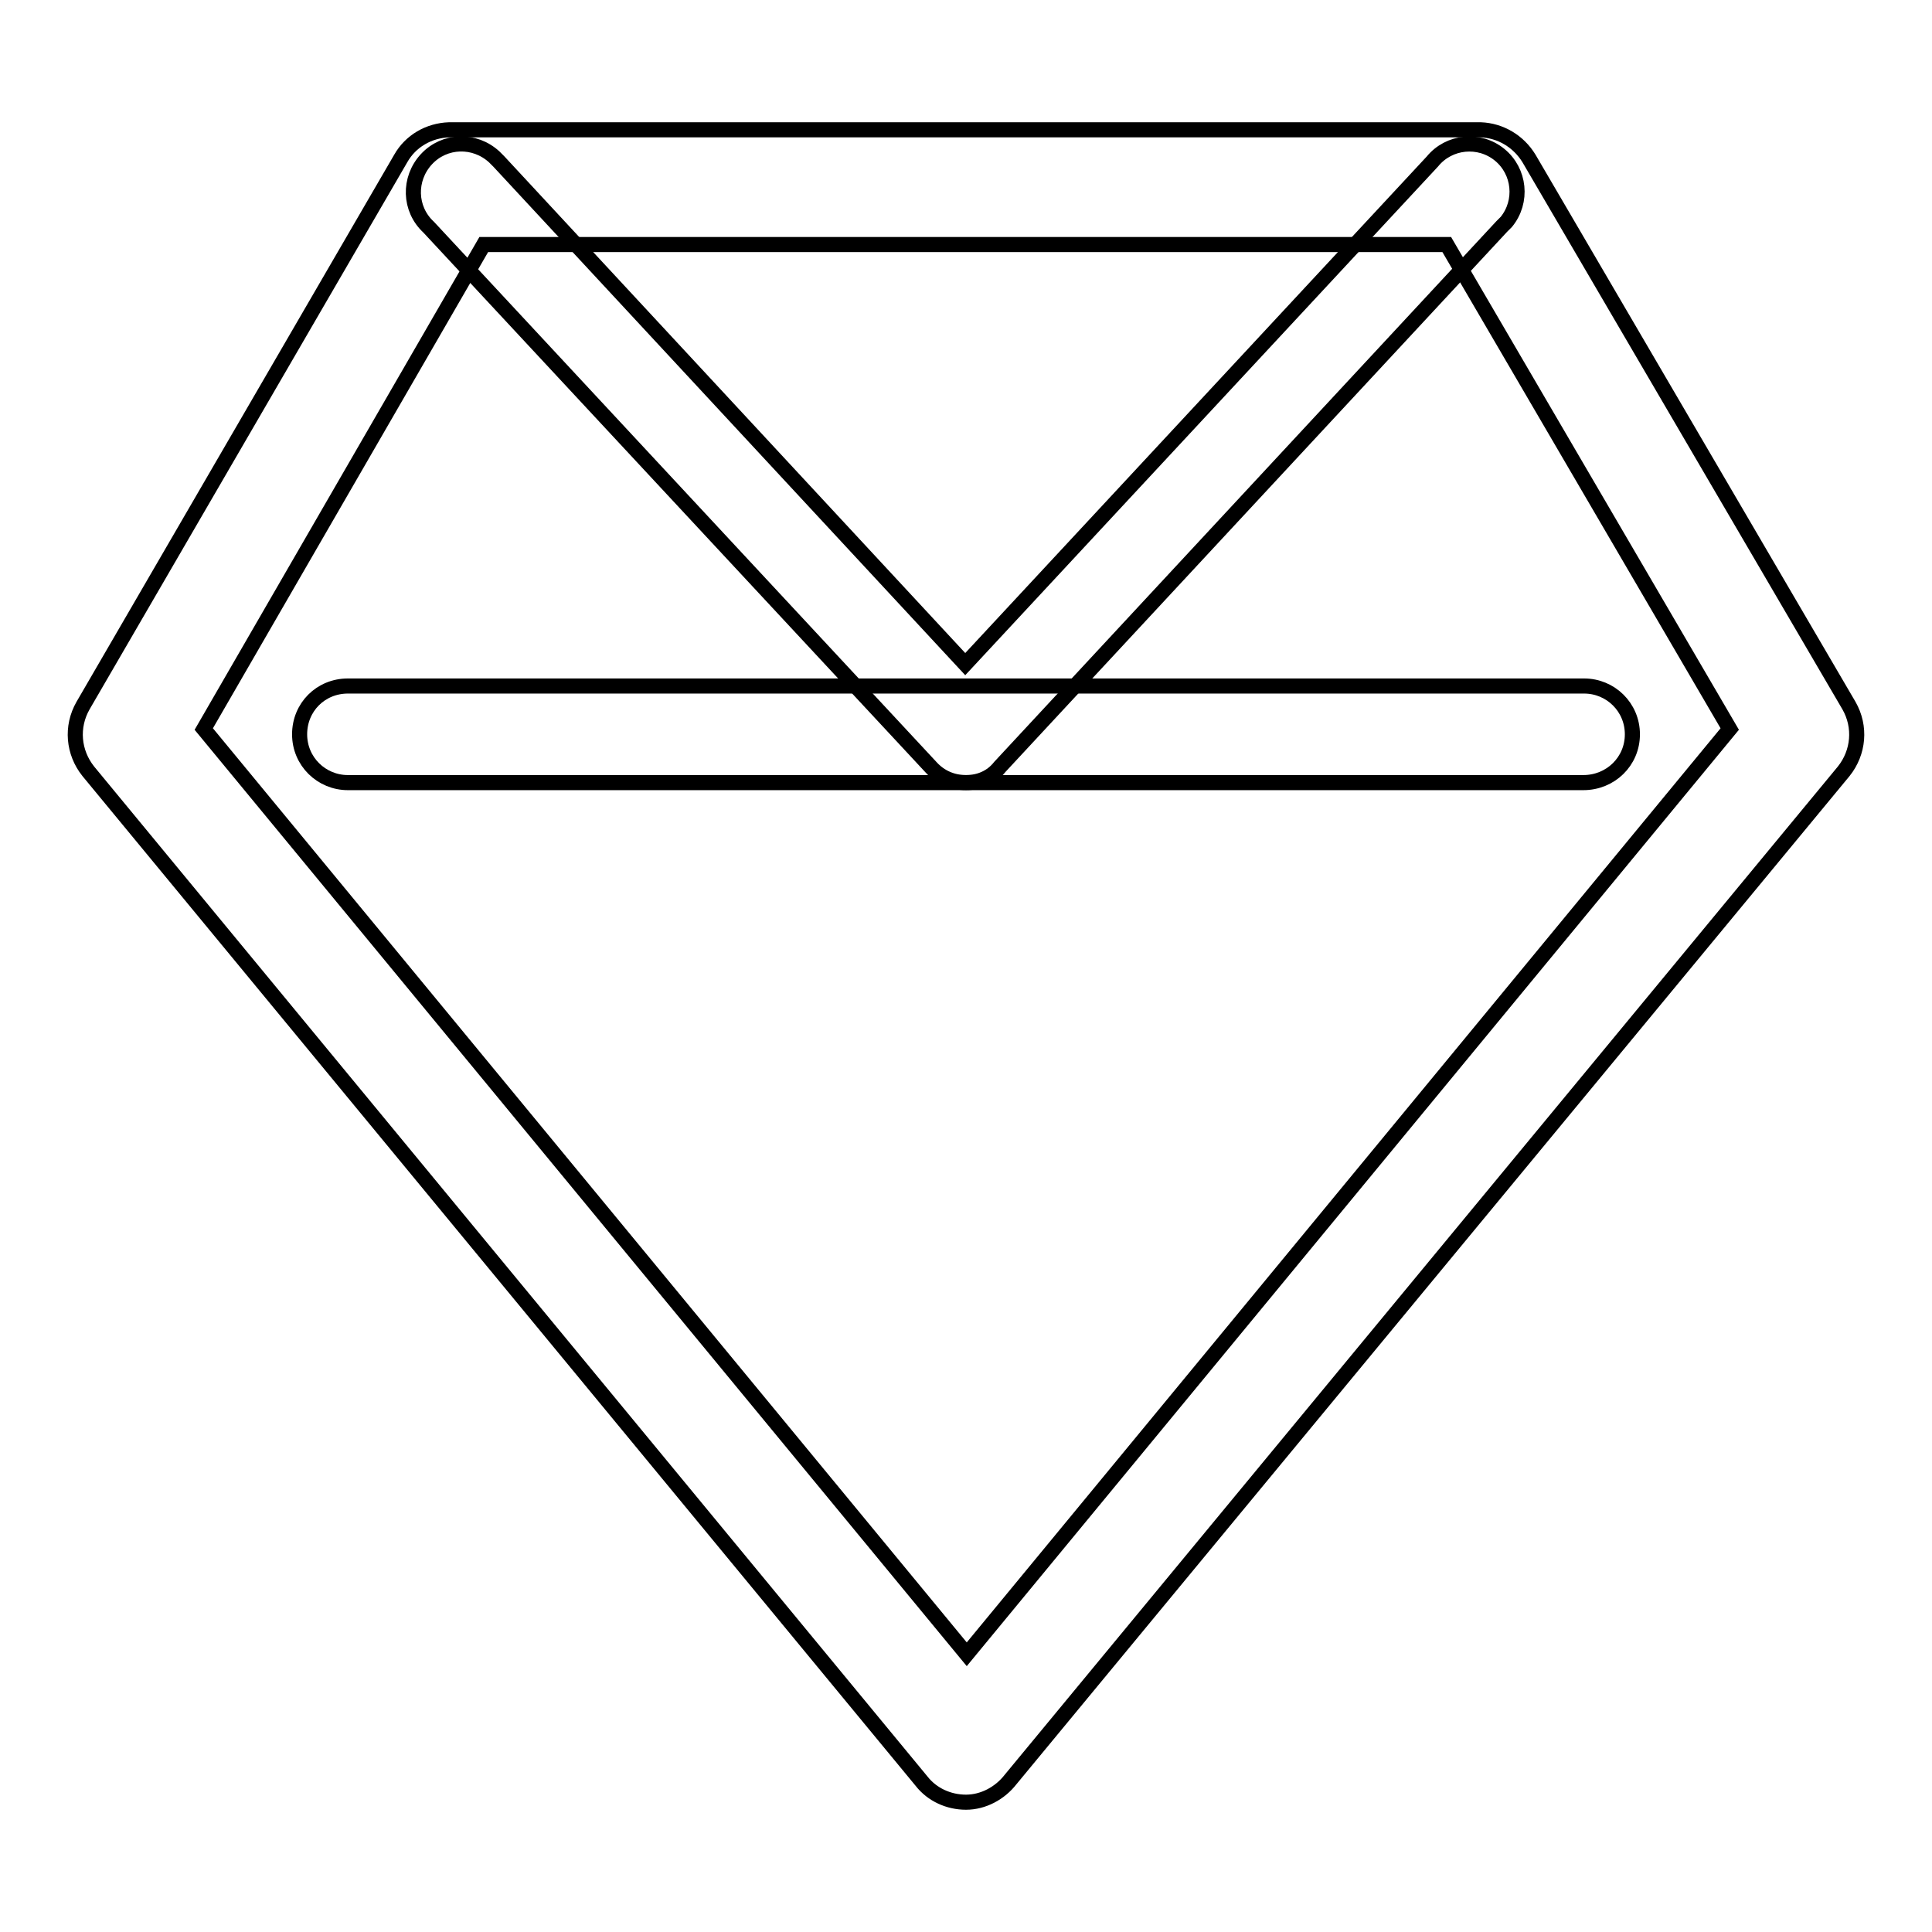 <?xml version="1.0" encoding="utf-8"?>
<!-- Svg Vector Icons : http://www.onlinewebfonts.com/icon -->
<!DOCTYPE svg PUBLIC "-//W3C//DTD SVG 1.1//EN" "http://www.w3.org/Graphics/SVG/1.1/DTD/svg11.dtd">
<svg version="1.1" xmlns="http://www.w3.org/2000/svg" xmlns:xlink="http://www.w3.org/1999/xlink" x="0px" y="0px" viewBox="0 0 256 256" enable-background="new 0 0 256 256" xml:space="preserve">
<g> <path stroke-width="2" fill-opacity="0" stroke="#000000"  d="M128,238.8c-2.3,0-4.5-1-5.9-2.8L11.7,102.2c-2-2.5-2.3-5.9-0.7-8.7L53.1,21c1.3-2.3,3.7-3.7,6.4-3.8h136.7 c2.6,0.1,5,1.5,6.4,3.8L245,93.5c1.6,2.8,1.3,6.2-0.7,8.7L133.9,235.8C132.5,237.6,130.3,238.8,128,238.8L128,238.8z M27,96.6 l101.1,122.6L229.2,96.6l-37.5-64.2H64.1L27,96.6z"/> <path stroke-width="2" fill-opacity="0" stroke="#000000"  d="M209.8,103.7H46.1c-3.5,0-6.4-2.8-6.4-6.4s2.8-6.4,6.4-6.4h163.8c3.5,0,6.4,2.8,6.4,6.4 S213.4,103.7,209.8,103.7L209.8,103.7z"/> <path stroke-width="2" fill-opacity="0" stroke="#000000"  d="M128,103.7c-1.8,0-3.4-0.7-4.6-2L56.8,30.1c-2.6-2.4-2.7-6.4-0.3-9c2.4-2.6,6.4-2.7,9-0.3 c0.2,0.2,0.4,0.4,0.6,0.6L127.9,88l61.9-66.6c2.2-2.7,6.2-3.1,8.9-0.9s3.1,6.2,0.9,8.9c-0.2,0.2-0.4,0.4-0.6,0.6l-66.5,71.6 C131.4,103,129.8,103.7,128,103.7z"/></g>
</svg>